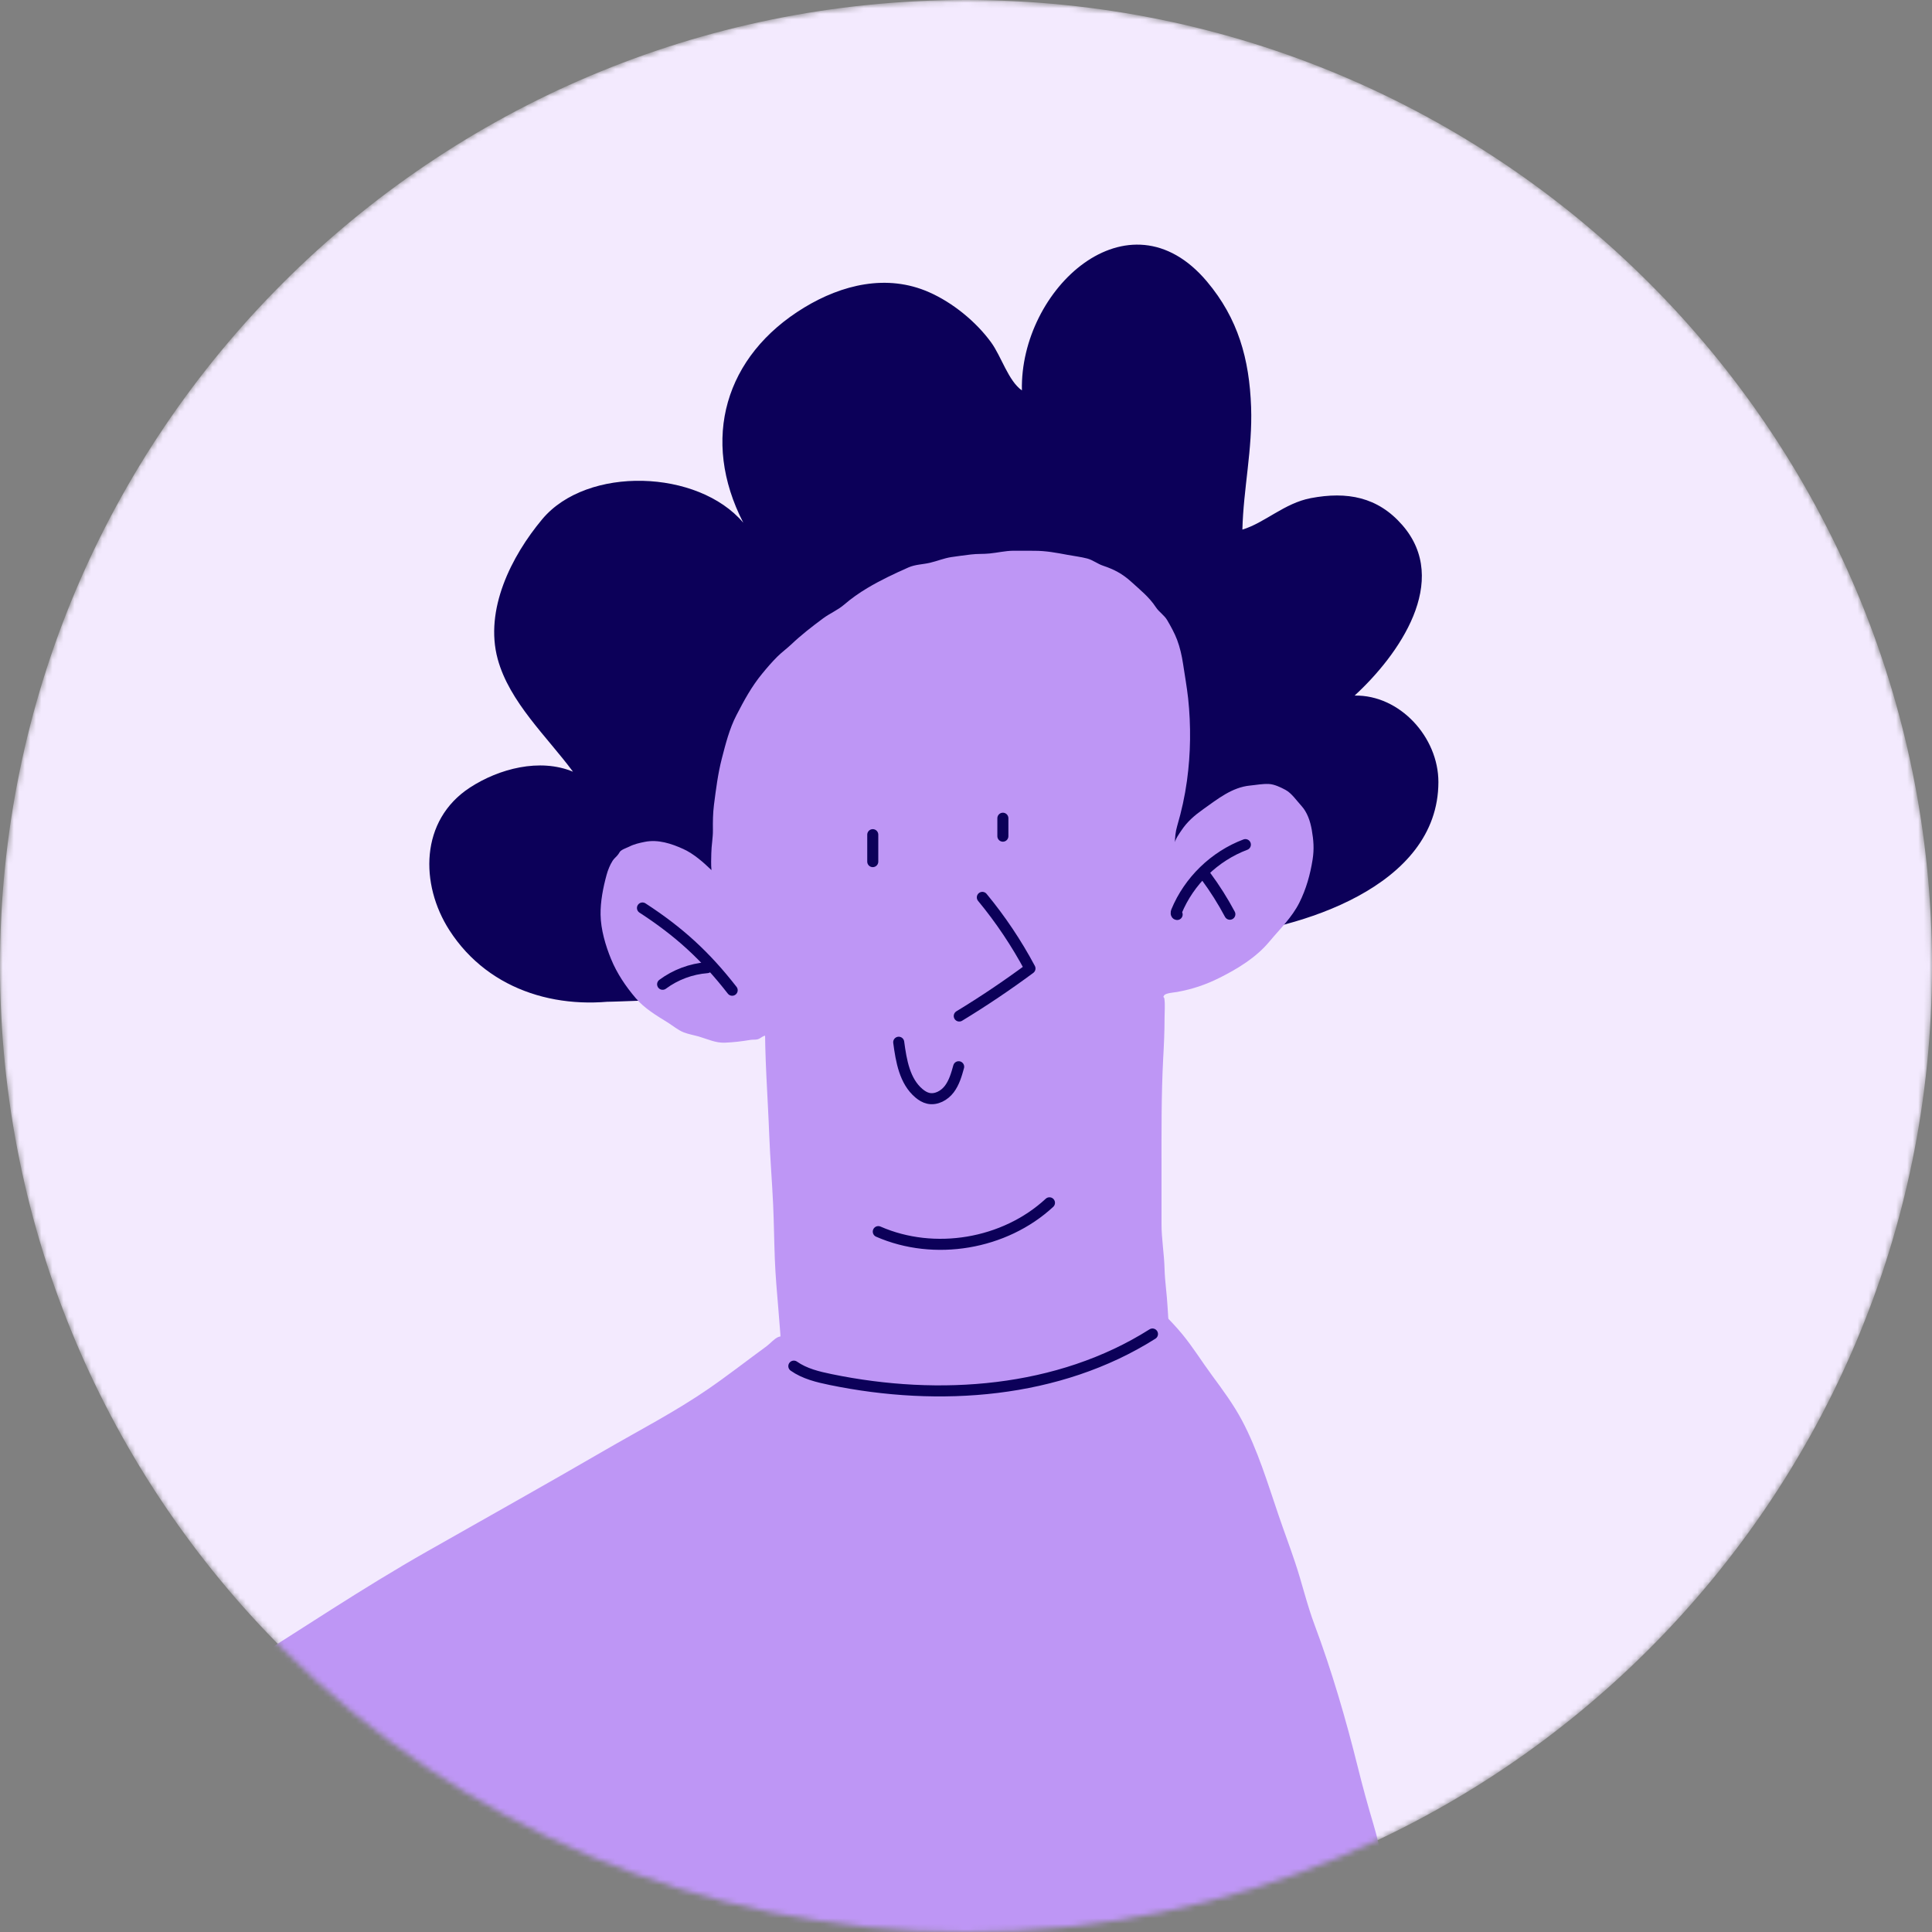 <svg width="350" height="350" viewBox="0 0 350 350" fill="none" xmlns="http://www.w3.org/2000/svg">
<rect x="0" y="0" width="350" height="350" fill="#808080" stroke="none"/>
<mask id="mask0_128_221" style="mask-type:luminance" maskUnits="userSpaceOnUse" x="0" y="0" width="350" height="350">
<path d="M175 350C271.65 350 350 271.65 350 175C350 78.35 271.65 0 175 0C78.35 0 0 78.35 0 175C0 271.65 78.35 350 175 350Z" fill="white"/>
</mask>
<g mask="url(#mask0_128_221)">
<path d="M175 350C271.65 350 350 271.65 350 175C350 78.35 271.65 0 175 0C78.35 0 0 78.35 0 175C0 271.65 78.35 350 175 350Z" fill="#F3EAFE"/>
<path d="M126.28 175.19C124.69 178.74 118.28 180.04 114.82 180.77C102.17 183.44 88.71 179.88 81.4 168.5C76.09 160.23 76.03 148.61 85.14 142.67C90.39 139.25 97.79 137.3 103.8 139.8C99.12 133.48 92.28 127.19 90.16 119.38C87.74 110.46 92.63 100.76 98.23 94.06C106.35 84.35 126.47 85.02 134.65 94.69C126.9 79.61 131.31 64.45 145.68 55.72C152.51 51.57 160.67 49.56 168.32 52.94C172.58 54.82 176.79 58.24 179.54 62.01C181.42 64.59 182.66 68.99 185.13 70.73C184.71 52.41 204.43 34.11 218.65 51C224.29 57.7 226.34 65.03 226.65 73.76C226.92 81.36 225.25 88.59 225.07 95.94C229.13 94.72 232.67 91.15 237.47 90.24C244.03 89 249.59 90.01 254.04 95.12C262.86 105.24 253.4 118.67 245.4 126.01C253.59 125.86 260.59 133.55 260.58 141.68C260.56 160.76 235.22 168.39 220.19 169.69C203.06 171.16 188.84 166.28 173.85 158.99C166.74 155.53 167.86 158.15 162.08 162.59C149.35 172.39 131.83 180.76 115.5 181.3C107.85 181.55 97.53 182.47 91.73 176.42" fill="#0C0059"/>
<path d="M143.72 242.13C142.9 242.13 141.79 241.91 141 242.21C140.3 242.48 139.5 243.42 138.89 243.87C135.34 246.46 131.94 249.12 128.31 251.62C122.28 255.77 115.84 259.09 109.51 262.76C98.85 268.95 88.08 274.97 77.36 281.06C65.59 287.74 54.43 295.27 42.96 302.43C33.03 308.64 23.62 315.59 13.88 322.08C5.17 327.88 -2.87 334.54 -11.15 340.93C-21.44 348.88 -31.34 357.31 -41.47 365.46C-57.07 378 -72.21 391.43 -86.14 405.82C-91.25 411.1 -95.45 417.25 -100 423.01C-102.49 426.16 -105.36 429.28 -106 433.38C-106.56 436.97 -107.31 440.62 -107.59 444.26C-107.91 448.38 -106.71 453.59 -104.94 457.27C-103.9 459.44 -102.85 461.63 -101.69 463.73C-100.4 466.08 -98.57 468.01 -96.81 470.02C-94.84 472.27 -92.68 474.11 -90.34 475.95C-87.37 478.3 -84.75 481.12 -81.94 483.65C-77.29 487.85 -72.16 491.64 -67.23 495.53C-61.72 499.87 -55.48 503.14 -49.8 507.26C-45.37 510.47 -41.2 514 -36.15 516.23C-31.2 518.41 -26.38 520.8 -21.4 522.91C-16.67 524.91 -11.78 526.98 -6.85 528.42C-2.34 529.74 2.33 530.84 6.89 531.97C11.21 533.04 15.26 534.86 19.5 536.19C24.34 537.71 29.27 538.92 34.12 540.44C43.92 543.52 54.1 545.22 64.07 547.69C69.96 549.15 75.79 551.31 81.68 552.52C82.78 552.75 84.06 552.57 85.19 552.57C88.5 552.57 91.83 552.35 95.1 552.88C102.57 554.09 110.28 554.8 117.81 555.55C123.77 556.14 129.74 556.67 135.71 557.2C142.22 557.78 148.67 557.8 155.19 558.07C161.33 558.32 167.31 559.42 173.36 560.4C177.98 561.15 182.63 561.29 187.28 561.76C191.93 562.23 196.35 562.71 200.9 563.13C203.81 563.4 206.79 564.02 209.72 563.99C212.03 563.96 214.28 563.4 216.59 563.37C218.63 563.34 220.68 563.39 222.72 563.39C225.63 563.39 228.54 563.39 231.45 563.39C235.59 563.39 239.64 562.82 243.75 562.84C247.33 562.86 251.25 562.4 254.8 562.89C255.85 563.03 256.79 563.51 257.87 563.42C258.83 563.34 259.58 562.84 260.47 562.55C261.73 562.13 262.73 562.24 263.82 562.76C264.78 561.82 265.72 560.89 266.65 559.89C267.02 559.49 268.56 558.23 268.83 557.64C268.99 557.3 268.74 556.93 268.83 556.6C268.92 556.27 269.2 555.93 269.27 555.69C269.49 554.93 269.32 554.18 269.44 553.38C269.63 552.09 269.87 551.07 269.92 549.72C269.98 548 270.42 546.35 270.48 544.62C270.58 541.85 270.87 539.11 271.09 536.34C271.55 530.45 272.15 524.55 272.11 518.64C272.07 511.16 272.08 503.67 272.11 496.19C272.15 488.21 271.49 480.12 270.86 472.16C270.49 467.43 270.61 462.67 269.95 457.97C269.3 453.31 268.76 448.76 268.45 444.06C268.18 440.08 267.63 436.22 266.97 432.28C266.31 428.34 265.1 424.32 264.45 420.28C263.18 412.41 262.68 404.39 261.55 396.5C260.42 388.61 258.55 381.35 256.92 373.77C254.98 364.72 253.99 355.51 252.2 346.43C251.15 341.12 250.37 335.71 248.82 330.52C247.79 327.07 246.85 323.64 245.98 320.14C243.83 311.49 241.27 302.69 238.14 294.34C236.76 290.66 235.89 286.83 234.64 283.11C233.68 280.22 232.6 277.37 231.62 274.49C229.66 268.74 227.85 262.69 224.99 257.31C223.45 254.42 221.49 251.77 219.55 249.14C217.73 246.68 216.12 244.05 214.17 241.69C211.96 239 209.35 236.71 207.06 234.09C204.77 231.47 202.61 228.94 199.56 227.04C193.3 223.13 186.39 219.74 178.96 218.88C174.31 218.34 169.44 218.92 164.9 219.86C163.24 220.2 161.67 220.72 160.12 221.4C158.5 222.34 156.89 223.27 155.27 224.21C153.37 225.42 151.32 226.33 149.13 226.94" fill="#BE96F5"/>
<path d="M139.69 186.97C139.64 187.5 138.72 187.53 138.34 187.7C137.96 187.87 137.66 188.17 137.26 188.28C136.83 188.39 136.37 188.31 135.93 188.39C134.45 188.64 132.86 188.83 131.35 188.89C129.64 188.96 128.24 188.26 126.64 187.79C125.74 187.53 124.73 187.36 123.86 187.02C122.83 186.62 121.87 185.8 120.94 185.22C118.94 183.99 116.73 182.66 115.2 180.86C113.37 178.72 111.77 176.35 110.7 173.74C109.69 171.28 108.84 168.38 108.8 165.71C108.76 163.33 109.26 160.79 109.89 158.49C110.13 157.61 110.5 156.69 110.99 155.92C111.28 155.47 111.73 155.17 112.03 154.73C112.27 154.39 112.26 154.24 112.67 153.99C113.04 153.76 113.58 153.58 113.98 153.38C114.9 152.91 115.83 152.71 116.82 152.51C119.2 152.03 121.64 152.82 123.82 153.82C125.69 154.68 127.42 156.21 128.89 157.63C128.79 156.64 128.84 155.57 128.86 154.58C128.88 153.16 129.17 151.79 129.15 150.37C129.13 148.84 129.15 147.34 129.34 145.82C129.71 142.96 130.05 140.2 130.77 137.4C131.45 134.76 132.15 132.01 133.4 129.59C134.79 126.9 136.15 124.37 138.1 122.01C138.96 120.96 139.84 119.94 140.8 118.98C141.59 118.19 142.48 117.55 143.29 116.79C145.13 115.04 147.09 113.52 149.13 112.01C150.36 111.1 151.74 110.55 152.92 109.54C154.24 108.4 155.63 107.43 157.13 106.53C159.47 105.13 162.09 103.89 164.59 102.79C165.83 102.25 167.14 102.26 168.44 101.96C169.74 101.66 171.02 101.12 172.36 100.92C173.53 100.74 174.72 100.6 175.89 100.45C177.06 100.3 178.14 100.39 179.27 100.27C180.71 100.13 182.09 99.79 183.55 99.77C184.84 99.75 186.12 99.79 187.41 99.78C189.51 99.78 191.37 100.14 193.42 100.52C194.59 100.74 195.81 100.88 196.96 101.18C197.99 101.45 198.84 102.16 199.85 102.49C201.83 103.15 203.37 103.97 204.93 105.39C206.56 106.88 208.18 108.15 209.4 110.01C209.98 110.89 210.91 111.43 211.45 112.35C212.09 113.44 212.8 114.73 213.24 115.9C213.76 117.27 214.1 118.79 214.32 120.24C214.63 122.3 215.01 124.43 215.24 126.5C215.77 131.47 215.71 136.49 215.03 141.44C214.64 144.27 214.06 146.89 213.26 149.63C212.95 150.69 212.85 151.7 212.85 152.8C212.75 152.23 213.72 150.89 213.97 150.52C215.07 148.84 216.4 147.72 218 146.58C220.57 144.76 223.2 142.62 226.46 142.31C227.63 142.2 228.7 141.97 229.89 142.03C230.85 142.07 232.04 142.64 232.89 143.1C234.01 143.71 234.87 145.02 235.74 145.96C236.83 147.15 237.36 148.76 237.64 150.33C237.97 152.22 238.09 153.81 237.79 155.72C237.36 158.44 236.62 161.07 235.39 163.53C234.05 166.21 231.86 168.3 229.96 170.58C227.55 173.47 224.26 175.47 220.93 177.14C218.41 178.4 216.02 179.2 213.27 179.7C212.76 179.79 211.2 179.89 210.9 180.31C210.6 180.73 210.89 180.56 210.94 180.93C211.09 182.04 210.97 183.28 210.97 184.41C210.97 186.89 210.86 189.31 210.72 191.78C210.38 198.31 210.42 204.84 210.42 211.39C210.42 214.81 210.43 218.22 210.42 221.64C210.41 224.41 210.9 227.11 210.97 229.87C211.03 232.14 211.39 234.4 211.51 236.67C211.67 239.5 211.92 242.33 212.19 245.15C212.36 246.95 212.35 248.76 212.51 250.56C212.64 252.02 212.79 253.47 212.86 254.94C212.98 257.78 213.68 260.97 212.56 263.71C211.44 266.45 209.43 267.86 207.2 269.43C205.58 270.57 204.03 271.78 202.23 272.65C198.46 274.46 194.11 275.14 190.04 275.92C184.5 276.99 178.84 276.85 173.24 276.42C171.06 276.25 168.89 276.25 166.72 276.1C164.32 275.94 161.94 275.4 159.56 275.06C156.88 274.68 154.18 274.31 151.61 273.43C150.3 272.98 149.07 272.59 148.17 271.52C147.36 270.55 146.34 269.86 145.33 269.1C143.9 268.02 143.48 266.51 143.26 264.79C142.95 262.41 142.86 259.96 142.62 257.55C142.44 255.71 142.3 253.86 142.15 252.01C141.99 250.01 141.66 248.04 141.6 246.03C141.41 240.07 140.61 234.13 140.37 228.17C140.24 224.85 140.21 221.52 140.06 218.2C139.87 214.04 139.52 209.89 139.36 205.73C139.09 198.59 138.5 191.42 138.6 184.27C138.65 180.66 139.15 177.08 139.16 173.48" fill="#BE96F5"/>
<path d="M158.11 151.21V156.09" stroke="#0C0059" stroke-width="2" stroke-miterlimit="10" stroke-linecap="round"/>
<path d="M181.68 148.23V151.48" stroke="#0C0059" stroke-width="2" stroke-miterlimit="10" stroke-linecap="round"/>
<path d="M116.39 164.49C123.08 168.84 127.8 173.18 132.64 179.39" stroke="#0C0059" stroke-width="2" stroke-linecap="round" stroke-linejoin="round"/>
<path d="M173.78 184.06C178.18 181.39 182.45 178.51 186.59 175.45C184.15 170.88 181.26 166.56 177.96 162.57" stroke="#0C0059" stroke-width="2" stroke-linecap="round" stroke-linejoin="round"/>
<path d="M213.25 165.67C213.03 165.65 213.05 165.32 213.13 165.12C215.4 159.6 220.03 155.11 225.61 153.01" stroke="#0C0059" stroke-width="2" stroke-linecap="round" stroke-linejoin="round"/>
<path d="M162.81 188.81C163.26 192.18 163.88 195.87 166.48 198.06C166.98 198.48 167.54 198.83 168.17 198.97C169.6 199.29 171.1 198.46 171.98 197.29C172.86 196.12 173.28 194.67 173.67 193.25" stroke="#0C0059" stroke-width="2" stroke-linecap="round" stroke-linejoin="round"/>
<path d="M159.11 223.12C169.27 227.57 181.98 225.43 190.12 217.9" stroke="#0C0059" stroke-width="2" stroke-linecap="round" stroke-linejoin="round"/>
<path d="M120.04 178.31C122.37 176.58 125.2 175.52 128.1 175.3" stroke="#0C0059" stroke-width="2" stroke-linecap="round" stroke-linejoin="round"/>
<path d="M218.47 158.76C220.08 160.94 221.53 163.23 222.8 165.62" stroke="#0C0059" stroke-width="2" stroke-linecap="round" stroke-linejoin="round"/>
<path d="M143.81 247.49C145.76 248.86 148.15 249.44 150.49 249.92C170.19 253.98 191.78 252.42 208.78 241.67" stroke="#0C0059" stroke-width="2" stroke-linecap="round" stroke-linejoin="round"/>
</g>
</svg>
